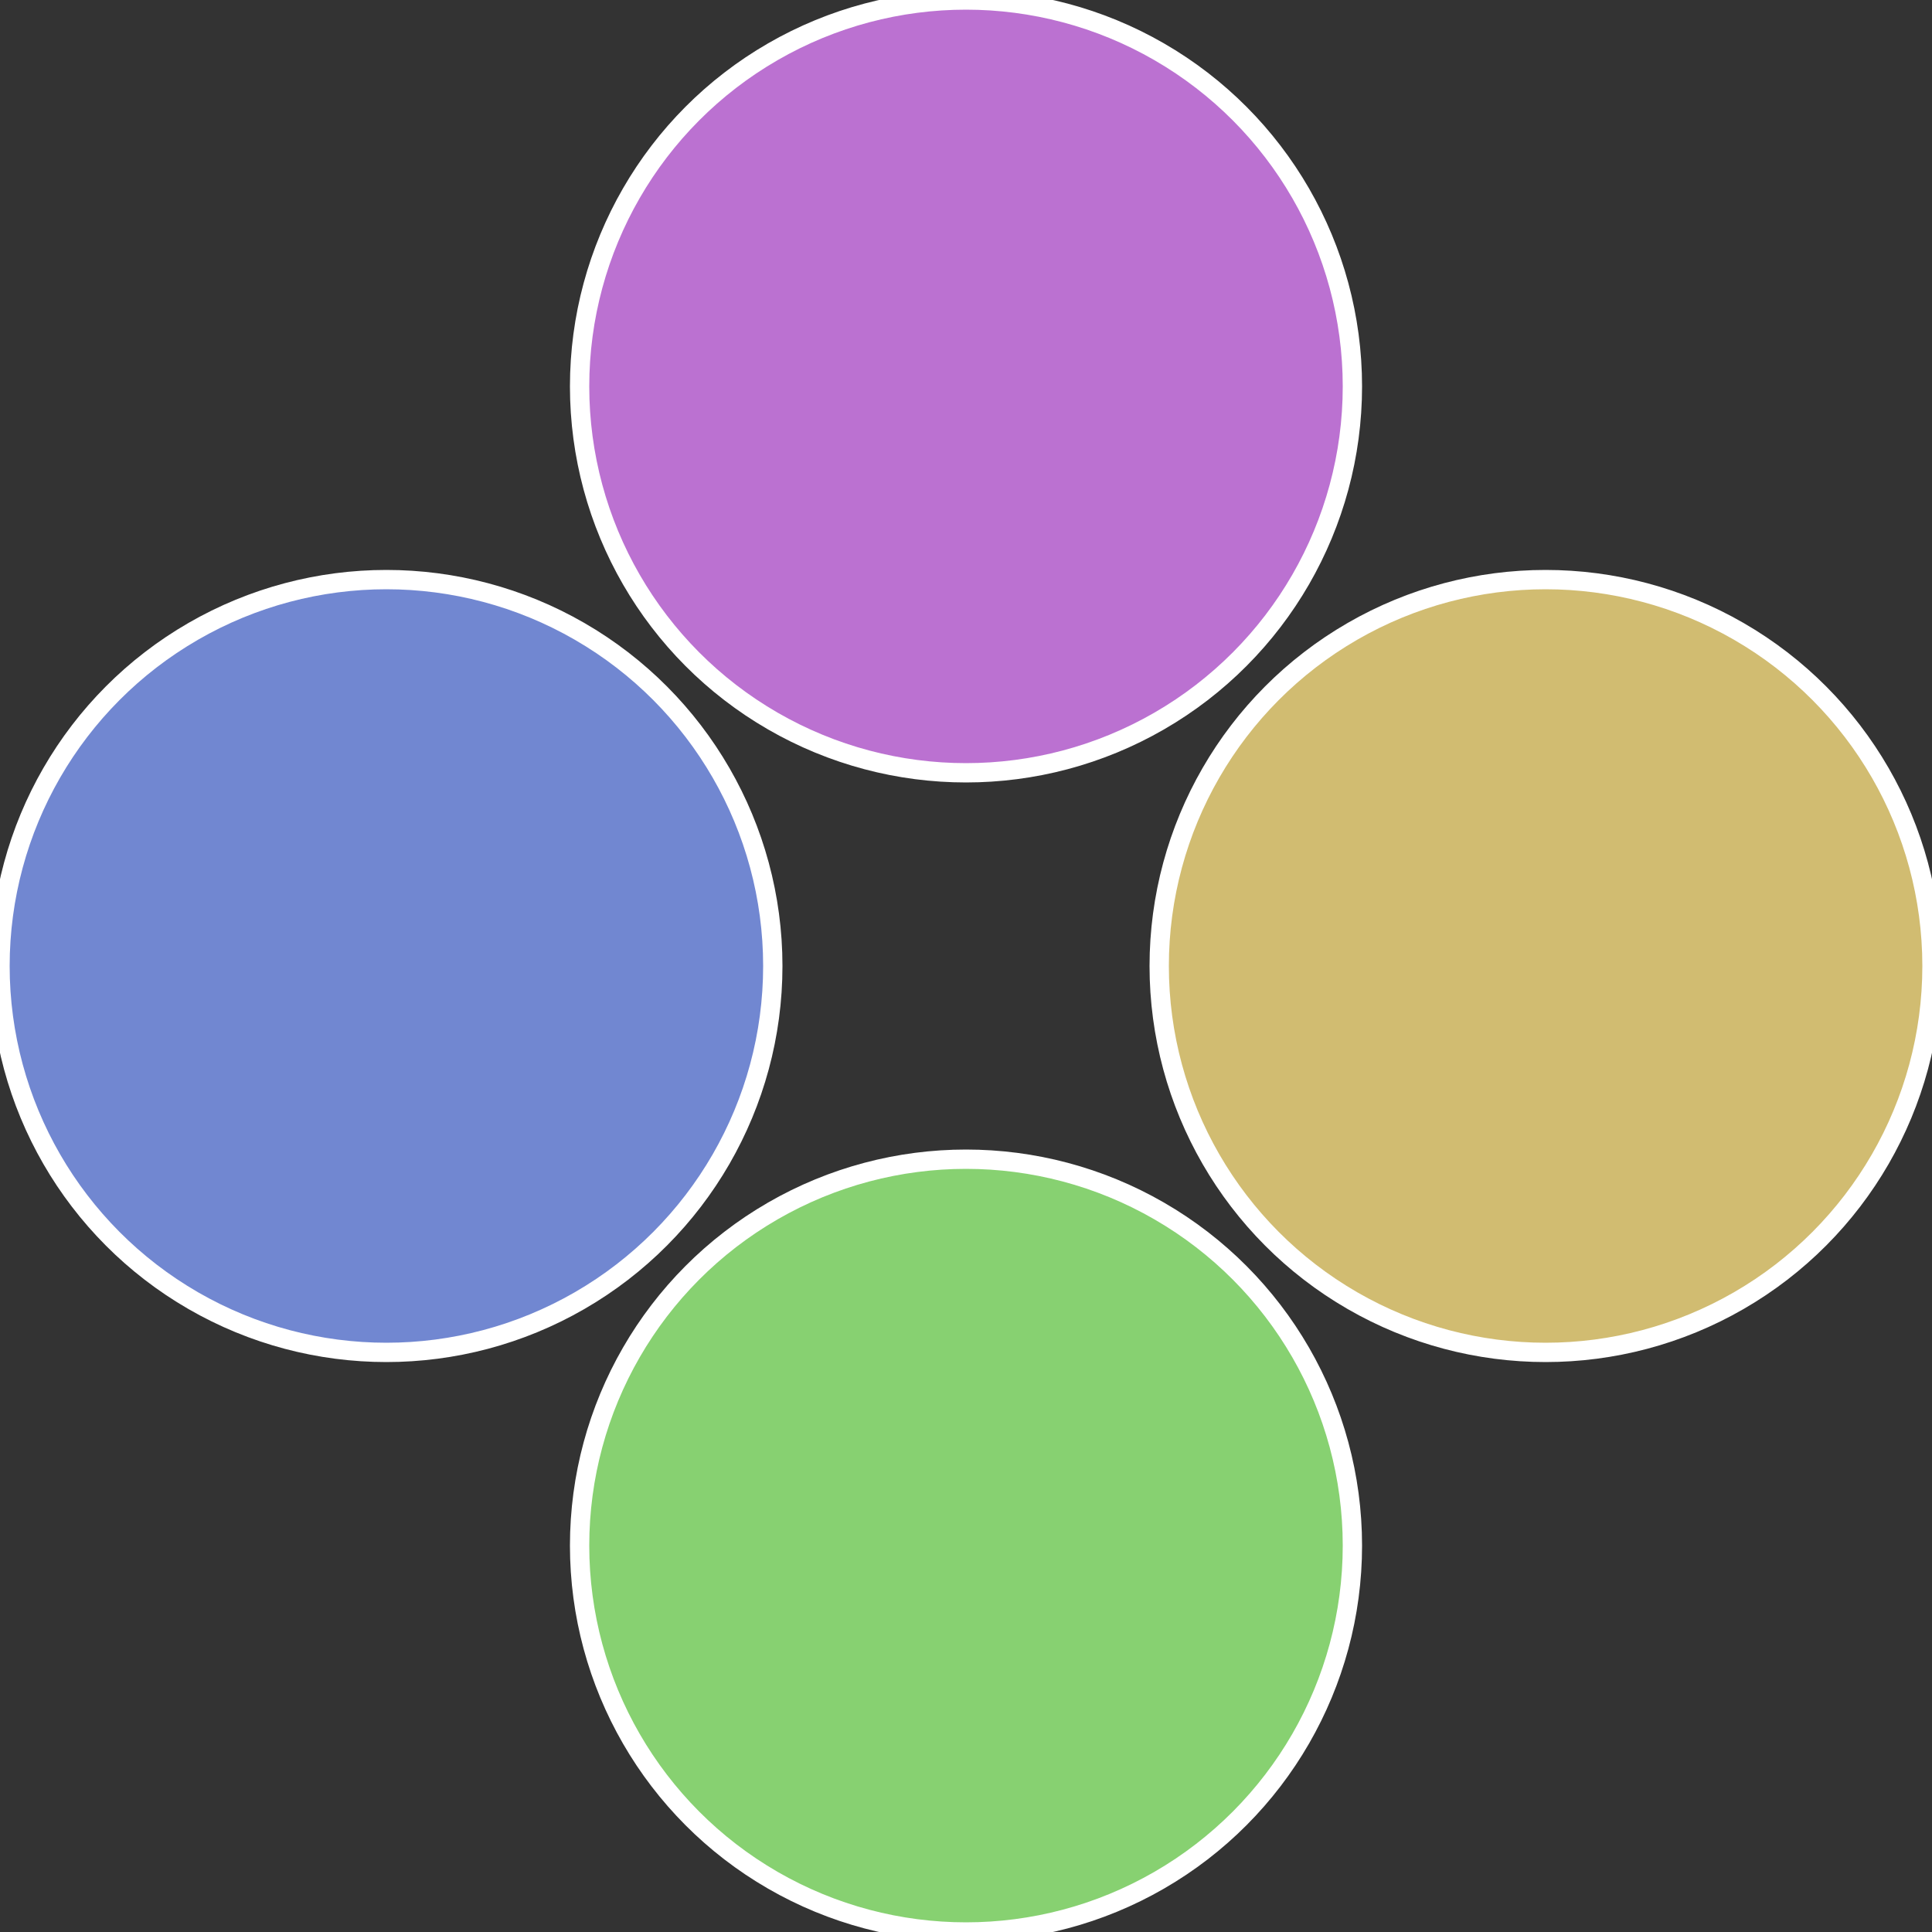<?xml version="1.0" standalone="no"?>
<svg width="500" height="500" viewBox="-1 -1 2 2" xmlns="http://www.w3.org/2000/svg">
 
                <rect x="-1" y="-1" width="2" height="2" fill="#333333" stroke="none"/>
 
                <circle cx="0.6" cy="0" r="0.4" fill="#d1bc71" stroke="#fff" stroke-width="1%" />
             
                <circle cx="3.6739403974421E-17" cy="0.6" r="0.4" fill="#87d171" stroke="#fff" stroke-width="1%" />
             
                <circle cx="-0.6" cy="7.3478807948841E-17" r="0.4" fill="#7187d1" stroke="#fff" stroke-width="1%" />
             
                <circle cx="-1.1021821192326E-16" cy="-0.6" r="0.4" fill="#bb71d1" stroke="#fff" stroke-width="1%" />
            </svg>
